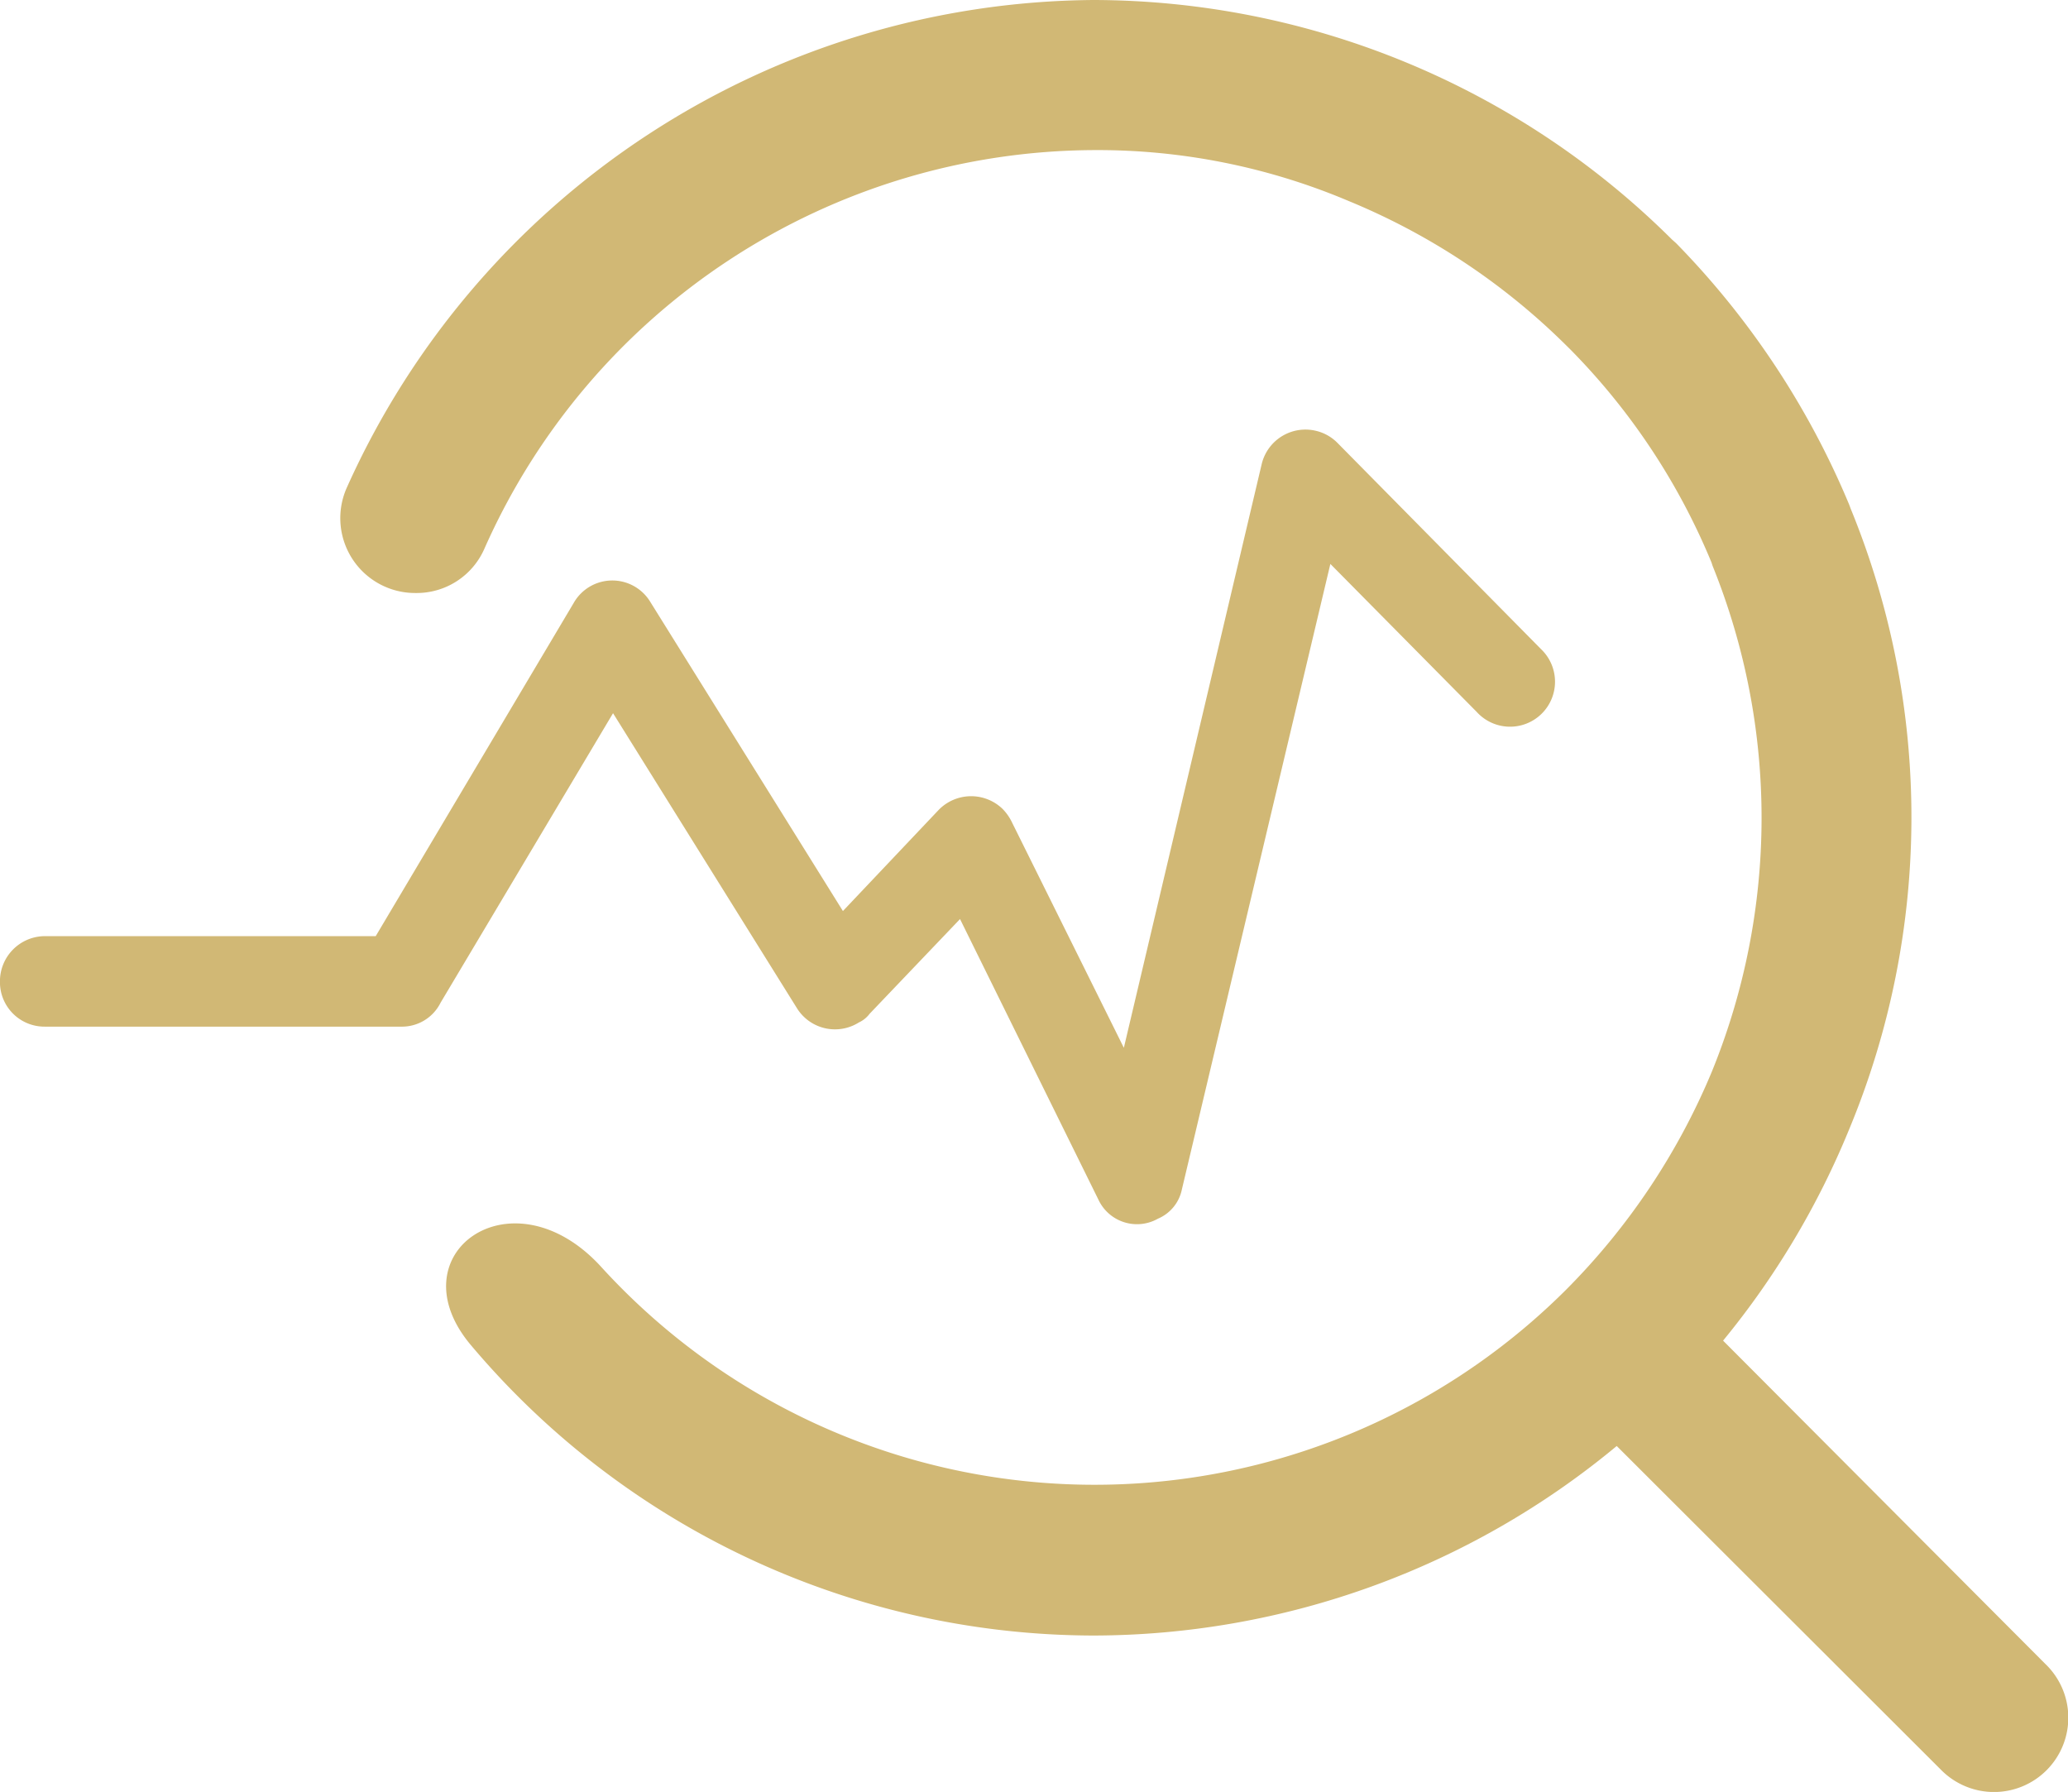 <svg xmlns="http://www.w3.org/2000/svg" viewBox="0 0 92.338 80"><defs><style>.a{fill:#d1b875;}</style></defs><path class="a" d="M130.812,172.453l14.4,14.445a3.318,3.318,0,1,1-4.658,4.726l-14.493-14.469a36.65,36.65,0,0,1-23.355,8.461,36.431,36.431,0,0,1-27.776-12.928c-3.494-4.086,1.807-7.91,5.8-3.515a29.807,29.807,0,0,0,43.029,1.046l.048-.048a30.3,30.3,0,0,0,6.487-9.693,30.028,30.028,0,0,0,.046-22.621l-.046-.143a29.61,29.61,0,0,0-6.32-9.529l-.167-.164a30,30,0,0,0-9.7-6.441,28.755,28.755,0,0,0-11.4-2.279A29.9,29.9,0,0,0,75.5,137.1a3.3,3.3,0,0,1-3.066,1.974h-.022a3.341,3.341,0,0,1-3.042-4.73A36.832,36.832,0,0,1,102.7,112.6a36.724,36.724,0,0,1,25.827,10.691l.189.169a37.077,37.077,0,0,1,7.724,11.667l.07.189a36.317,36.317,0,0,1-.07,27.7,36.839,36.839,0,0,1-5.629,9.434Zm-74.941-14.02a1.987,1.987,0,0,1-2-2.02,2.014,2.014,0,0,1,2-2.02H70.649l8.84-14.875a1.983,1.983,0,0,1,3.421-.046l8.6,13.8,4.276-4.515a2.022,2.022,0,0,1,2.851-.046,2.233,2.233,0,0,1,.43.619l4.987,10.048,6.156-26.064a2.009,2.009,0,0,1,2.448-1.474,1.986,1.986,0,0,1,.925.524l9.1,9.217a2.008,2.008,0,1,1-2.875,2.8l-6.533-6.605L106.645,165.7a1.81,1.81,0,0,1-1.07,1.307,1.9,1.9,0,0,1-2.658-.853l-6.178-12.524L92.7,157.861a1.238,1.238,0,0,1-.476.384,2,2,0,0,1-2.756-.618L81.246,144.44l-7.7,12.923a1.925,1.925,0,0,1-1.757,1.07H55.871Z" transform="translate(-53.873 -112.6)"/></svg>